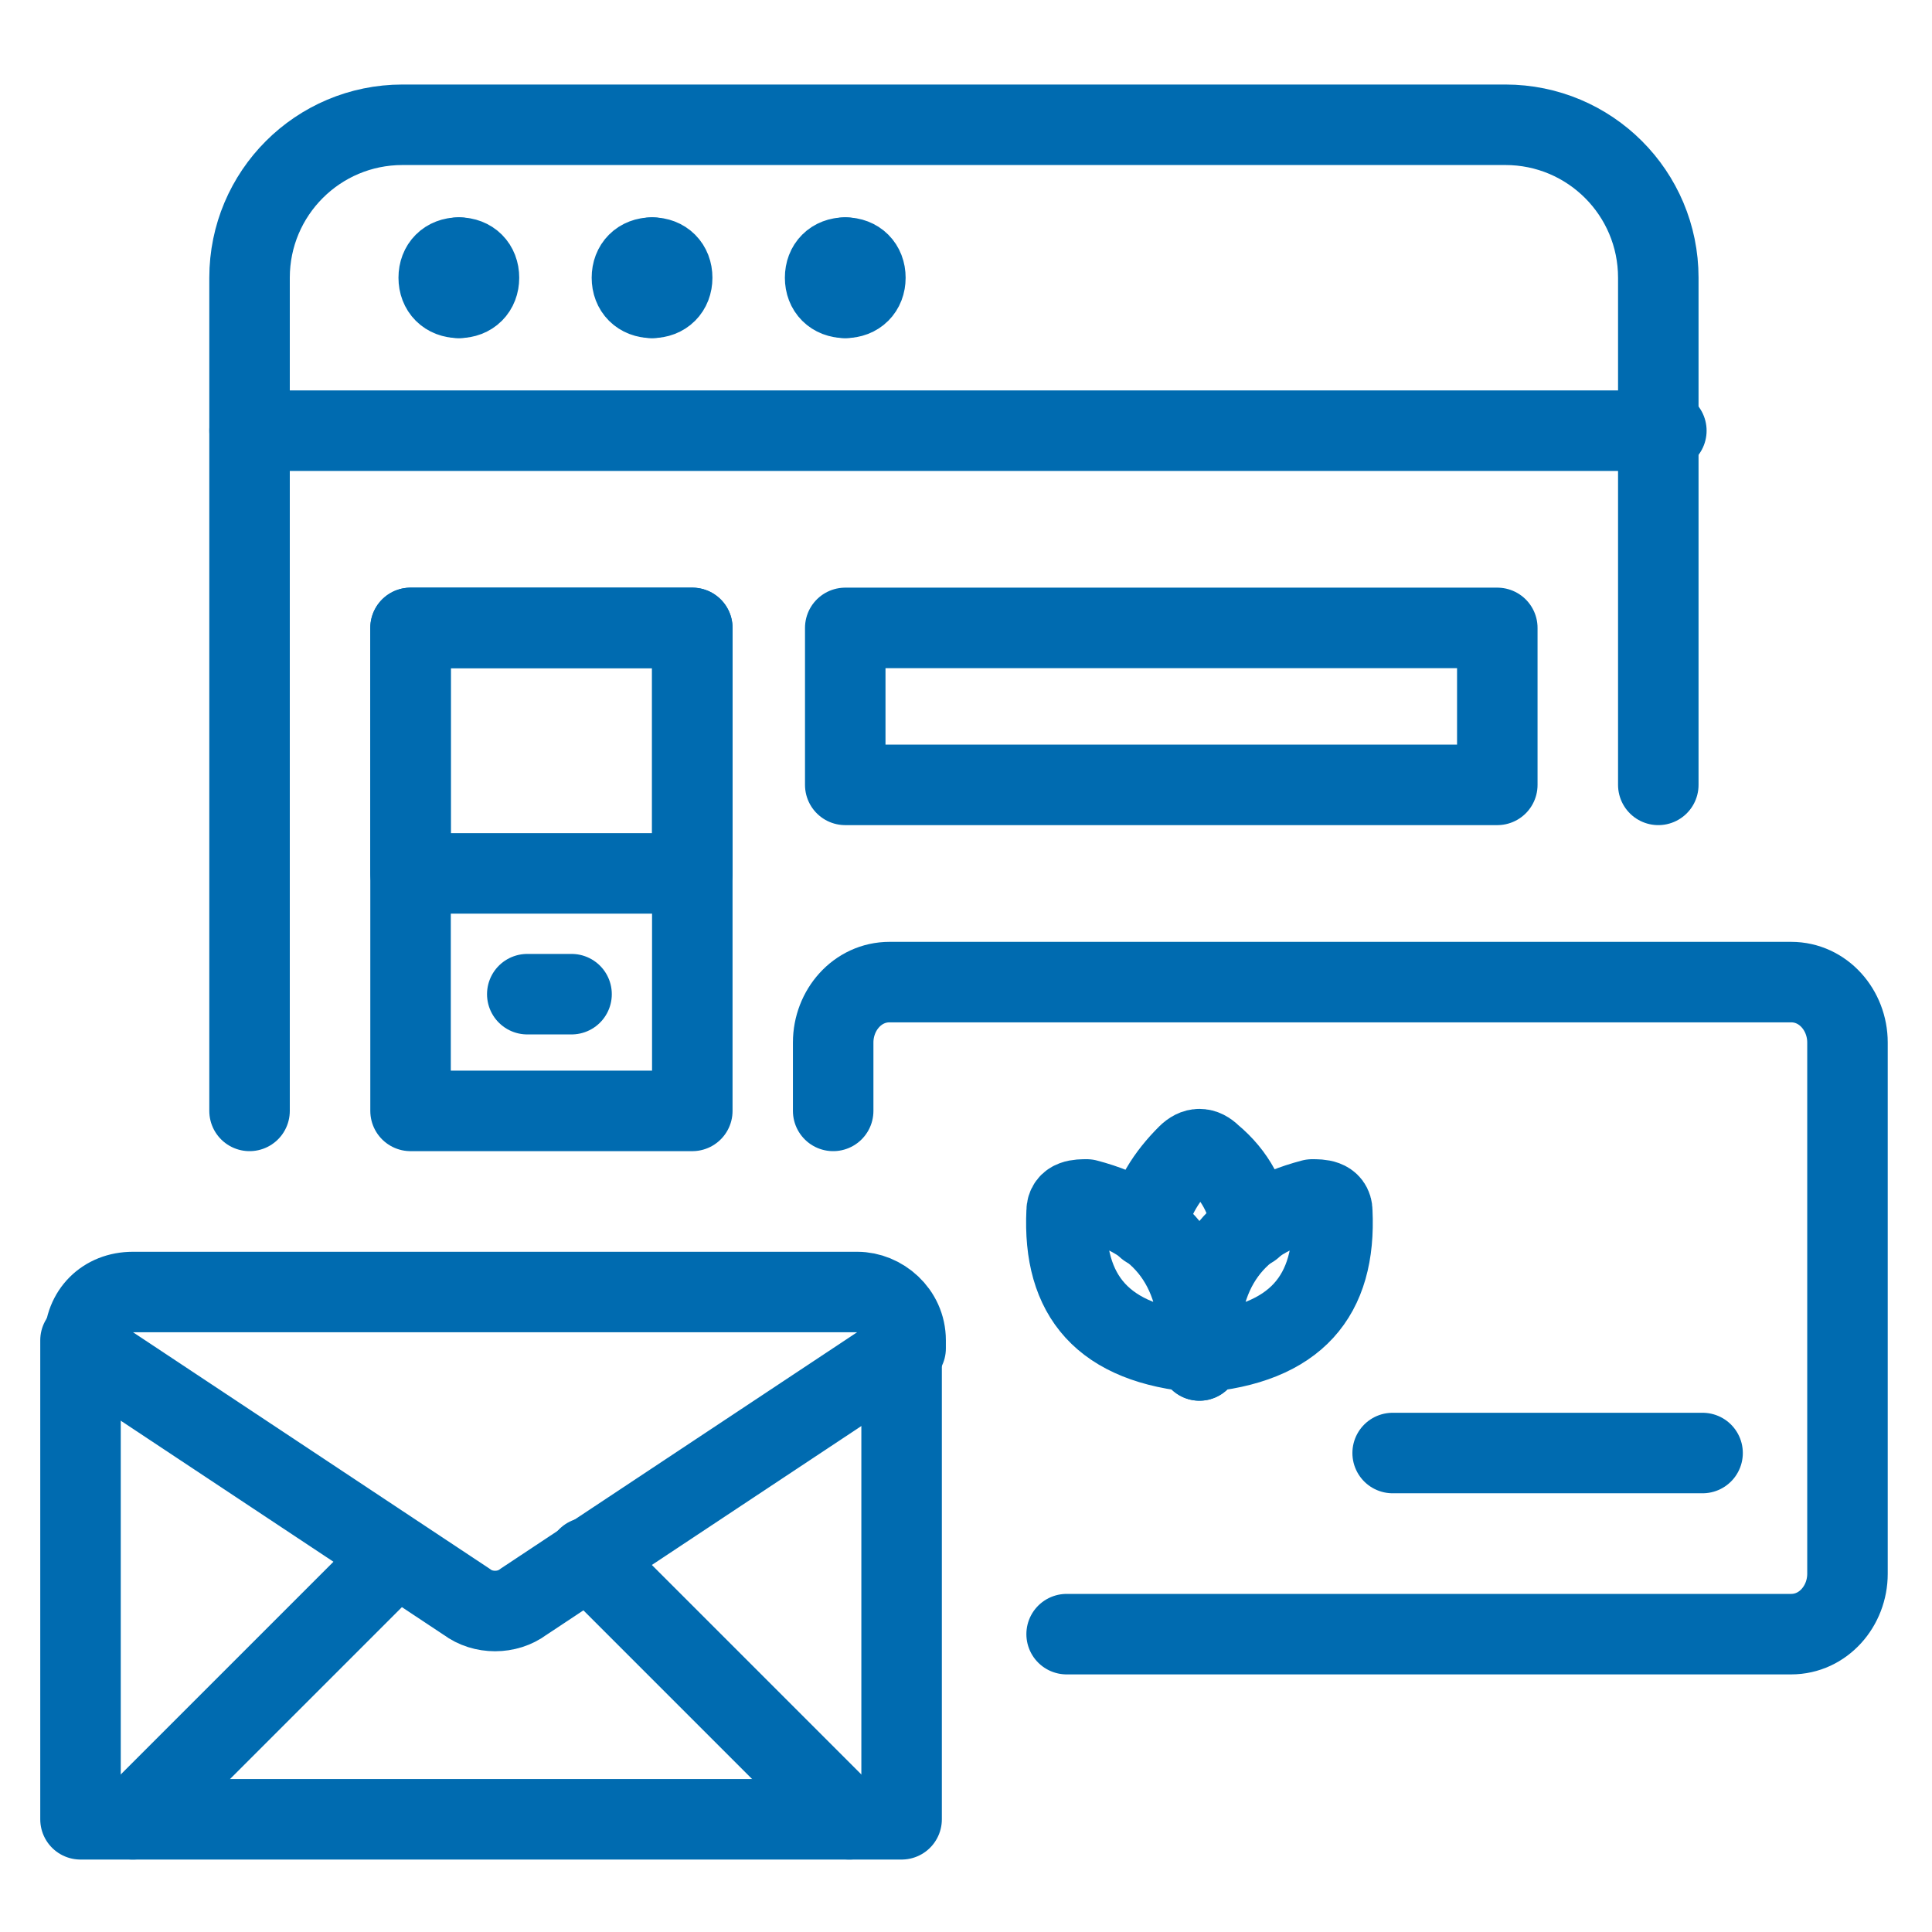<?xml version="1.0" encoding="UTF-8"?> <svg xmlns="http://www.w3.org/2000/svg" id="Branding-Envelope-2--Streamline-Ux" version="1.1" viewBox="0 0 48 48"><defs><style> .st0, .st1 { fill: none; } .st1 { stroke: #006bb0; stroke-linecap: round; stroke-linejoin: round; stroke-width: 2px; } </style></defs><path class="st0" d=""></path><path class="st1" d="M20.7,27.6v-1.7c0-.8.6-1.5,1.4-1.5h22.4c.8,0,1.4.7,1.4,1.5h0v13.2c0,.8-.6,1.5-1.4,1.5h-18"></path><path class="st1" d="M42.3,36.1h-7.7"></path><g><path class="st1" d="M31.1,30.5c-.1-.7-.4-1.3-1-1.8-.2-.2-.4-.2-.6,0-.5.5-.9,1.1-1,1.8"></path><path class="st1" d="M29.8,33.8c-.1-2.3.9-3.5,2.8-4,.2,0,.5,0,.5.3,0,0,0,0,0,0,.1,2.1-.9,3.3-3.3,3.5h0Z"></path><path class="st1" d="M29.8,33.8c.1-2.3-.9-3.5-2.8-4-.2,0-.5,0-.5.3,0,0,0,0,0,0-.1,2.1.9,3.3,3.3,3.5h0Z"></path></g><path class="st1" d="M22.4,33.3v11.9H2v-11.9"></path><path class="st1" d="M3.3,45.2l6.5-6.5"></path><path class="st1" d="M21.1,45.2l-6.5-6.5"></path><path class="st1" d="M3.3,32.1h18c.6,0,1.2.5,1.2,1.2h0v.2l-9.5,6.3c-.4.3-1,.3-1.4,0l-9.5-6.3v-.2c0-.7.5-1.2,1.2-1.2h.1Z"></path><path class="st0" d=""></path><path class="st0" d=""></path><path class="st0" d=""></path><g><path class="st1" d="M6.2,10.7h35.2"></path><path class="st1" d="M41.2,19.5V6.9c0-2.1-1.7-3.8-3.8-3.8H10c-2.1,0-3.8,1.7-3.8,3.8v20.7"></path><path class="st1" d="M11.4,7.4c-.3,0-.5-.2-.5-.5s.2-.5.5-.5"></path><path class="st1" d="M11.4,7.4c.3,0,.5-.2.5-.5s-.2-.5-.5-.5"></path><path class="st1" d="M16.2,7.4c-.3,0-.5-.2-.5-.5s.2-.5.5-.5"></path><path class="st1" d="M16.2,7.4c.3,0,.5-.2.5-.5s-.2-.5-.5-.5"></path><g><path class="st1" d="M21,7.4c-.3,0-.5-.2-.5-.5s.2-.5.5-.5"></path><path class="st1" d="M21,7.4c.3,0,.5-.2.5-.5s-.2-.5-.5-.5"></path></g></g><path class="st1" d="M21,15.6h16.2v3.9h-16.2v-3.9Z"></path><path class="st1" d="M10.2,15.6h7v6.1h-7v-6.1Z"></path><path class="st1" d="M13.1,24.7h1.1"></path><rect class="st1" x="10.2" y="15.6" width="7" height="12"></rect></svg> 